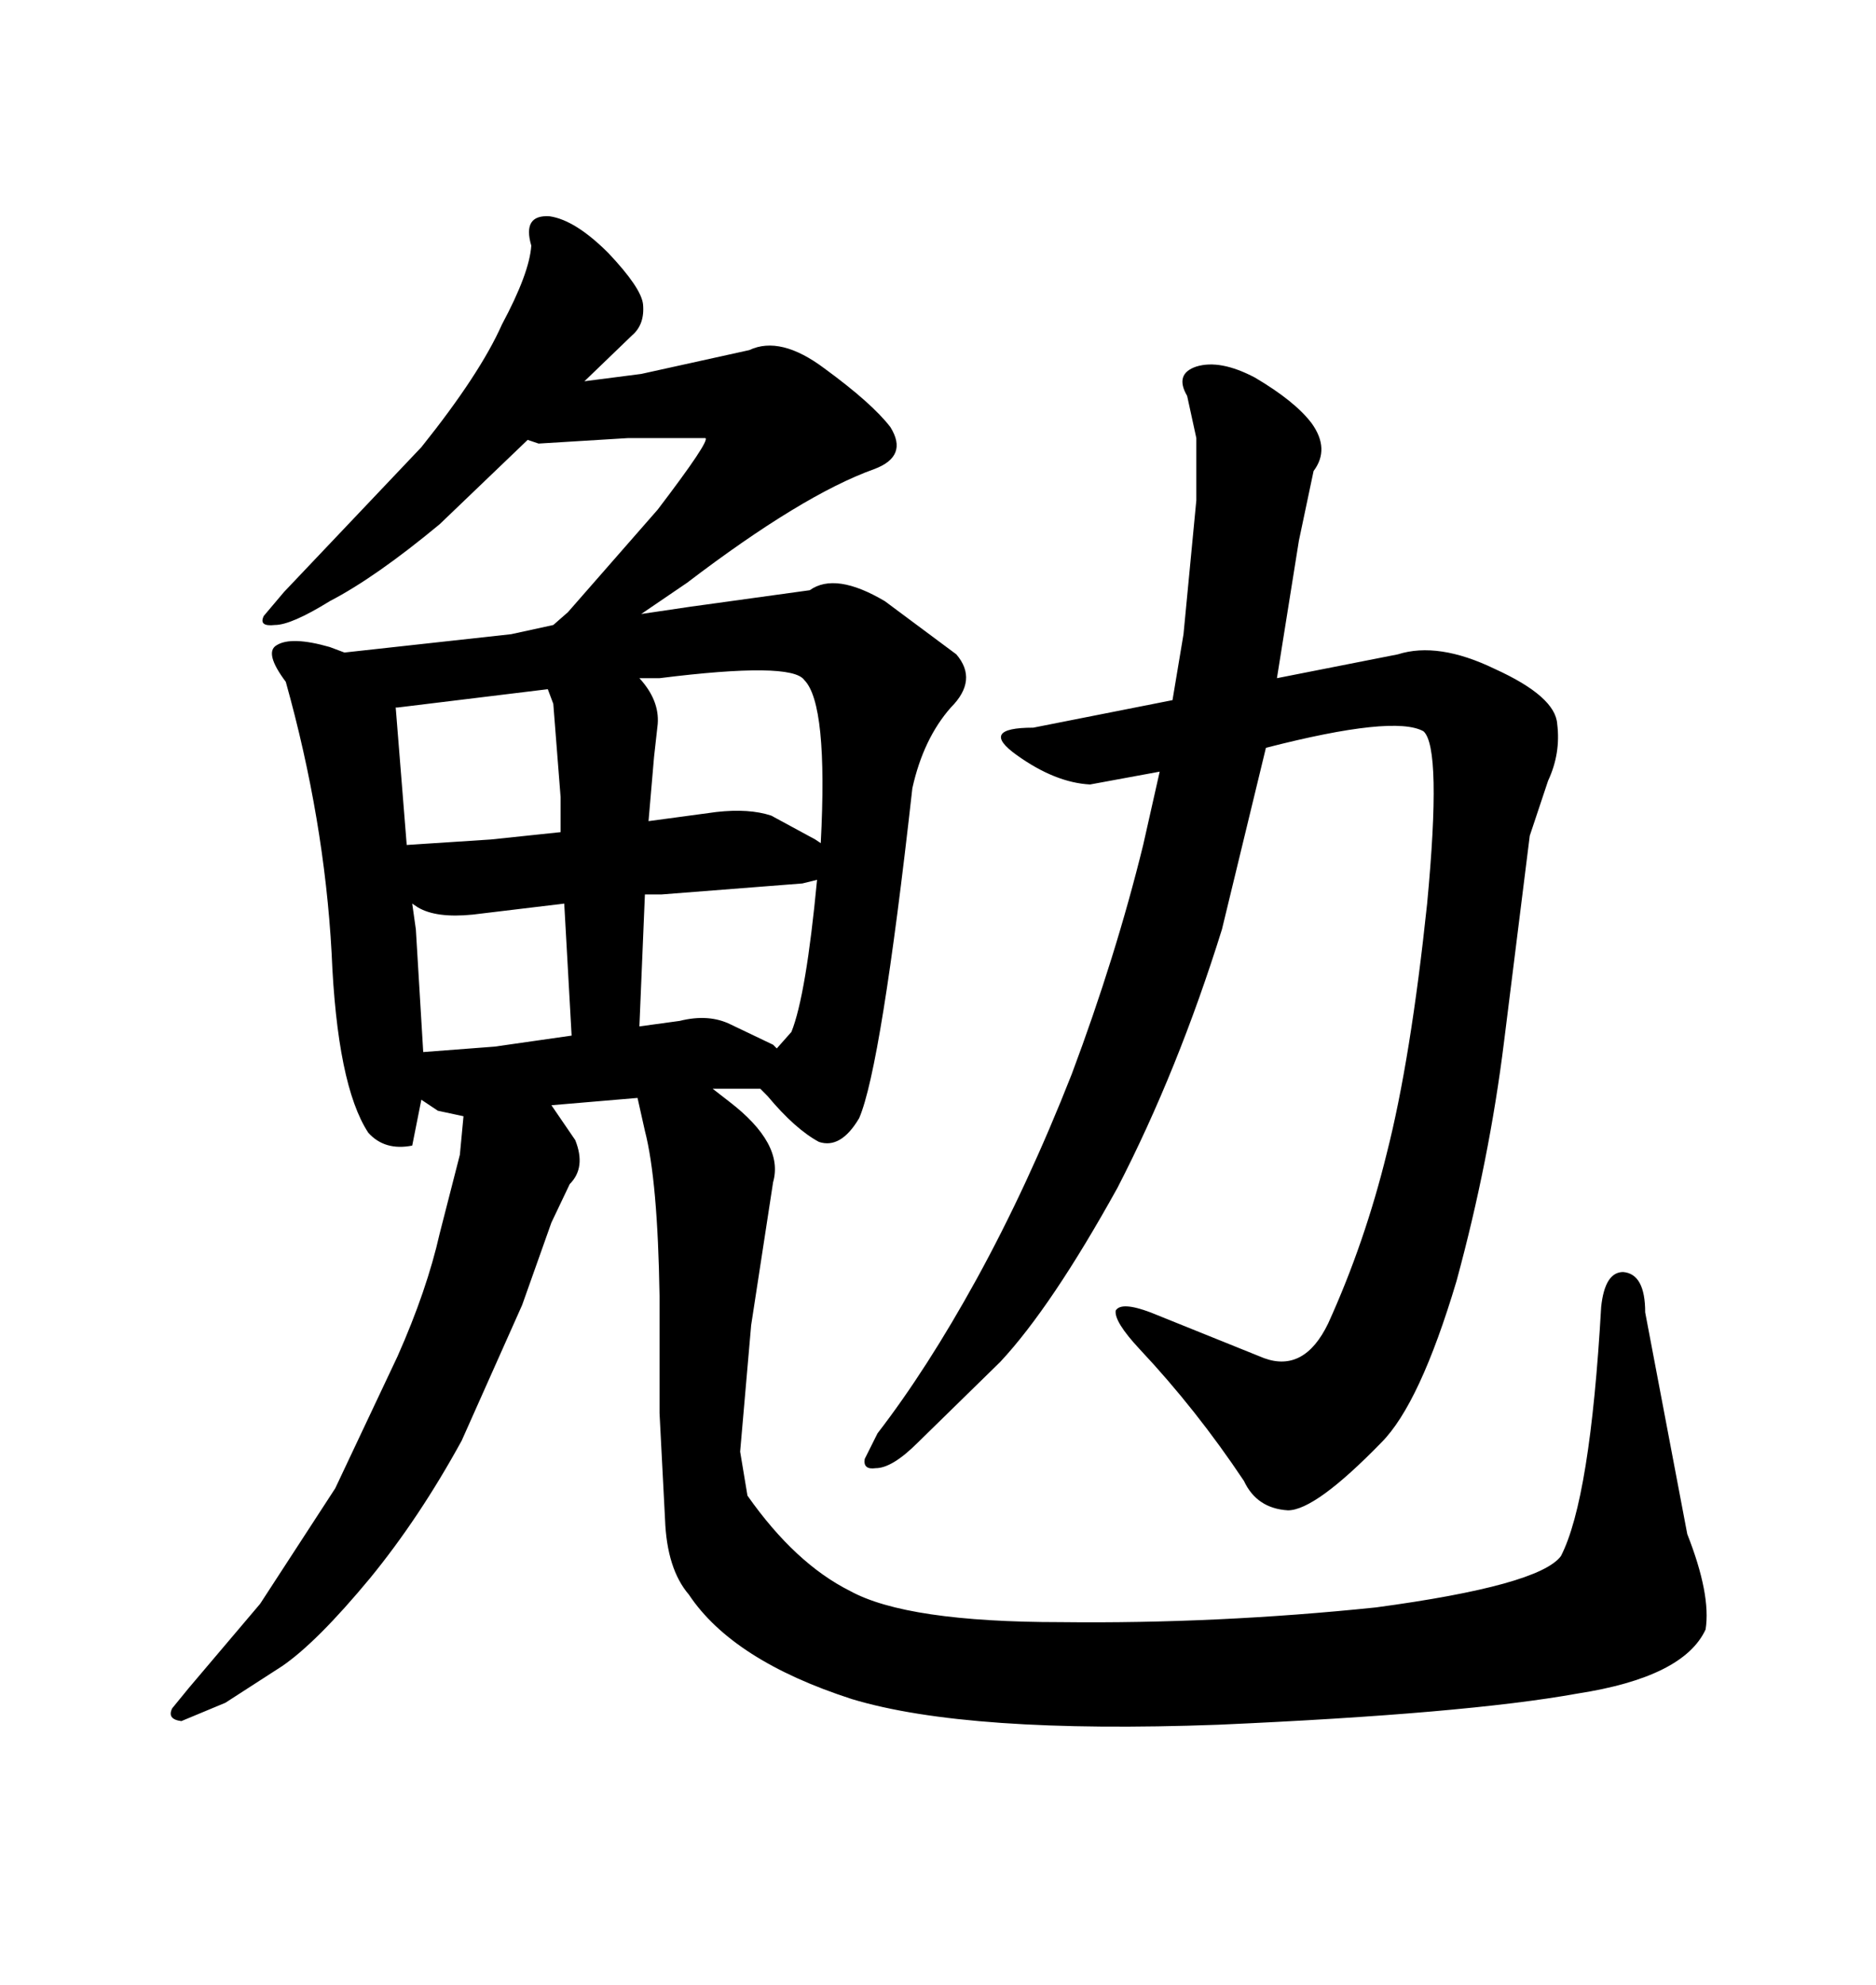<svg xmlns="http://www.w3.org/2000/svg" xmlns:xlink="http://www.w3.org/1999/xlink" width="300" height="317.285"><path d="M228.22 144.43L228.22 144.43Q230.57 119.53 227.64 116.89L227.64 116.89Q222.95 114.26 202.44 119.53L202.44 119.53L195.41 148.54Q188.38 171.09 178.71 189.84L178.71 189.84Q168.16 208.89 159.96 217.68L159.96 217.68L146.78 230.57Q142.68 234.67 140.04 234.67L140.04 234.67Q137.99 234.96 138.28 233.20L138.28 233.20L140.33 229.10Q148.24 218.85 156.15 204.49L156.15 204.49Q164.36 189.55 171.39 171.68L171.39 171.68Q178.42 152.93 182.81 135.06L182.81 135.06L185.45 123.34L174.32 125.39Q168.75 125.10 162.60 120.70L162.60 120.70Q156.45 116.31 165.23 116.31L165.23 116.31L187.50 111.91L189.26 101.37L191.31 79.98L191.31 70.02L189.84 63.28Q187.79 59.77 191.31 58.59L191.31 58.59Q195.12 57.42 200.68 60.35L200.68 60.35Q207.13 64.16 209.77 67.68L209.77 67.68Q212.70 71.78 210.06 75.29L210.06 75.29L207.71 86.43L204.20 108.40L223.54 104.59Q229.98 102.54 239.06 106.93L239.06 106.93Q248.73 111.33 249.02 115.72L249.02 115.72Q249.61 120.41 247.56 124.80L247.56 124.80L244.63 133.59L240.53 166.41Q238.18 185.45 232.91 204.79L232.91 204.79Q227.05 224.41 220.90 230.57L220.90 230.57Q210.35 241.41 205.96 241.41L205.96 241.41Q200.98 241.11 198.93 236.72L198.93 236.72Q191.31 225.29 182.23 215.63L182.23 215.63Q178.13 211.23 178.42 209.47L178.42 209.47Q179.30 208.01 183.98 209.77L183.98 209.77L202.15 217.09Q208.59 219.43 212.40 211.52L212.40 211.52Q218.26 198.63 221.78 184.28L221.78 184.28Q225.59 169.34 228.22 144.43ZM137.40 178.71L137.40 178.71Q134.47 183.69 130.96 182.52L130.96 182.52Q127.15 180.47 122.75 175.20L122.75 175.20L121.58 174.02L113.96 174.02L116.60 176.07Q125.39 182.81 123.63 188.96L123.63 188.96L120.12 211.82L118.36 232.03L119.53 239.06Q127.15 249.90 135.94 254.30L135.94 254.30Q145.02 259.28 169.63 259.28L169.63 259.28Q194.53 259.57 220.02 256.93L220.02 256.93Q246.09 253.42 249.61 248.73L249.61 248.73Q254.30 239.65 256.05 208.89L256.05 208.89Q256.64 203.32 259.57 203.32L259.57 203.32Q263.09 203.61 263.09 209.77L263.09 209.77L269.82 245.21Q273.63 254.88 272.75 260.45L272.75 260.45Q269.24 268.07 252.25 270.70L252.25 270.70Q234.38 273.93 194.82 275.68L194.82 275.68Q154.69 277.15 136.23 271.58L136.23 271.58Q117.19 265.43 110.16 254.88L110.16 254.88Q106.64 250.78 106.35 242.87L106.35 242.87L105.47 225.88L105.47 207.13Q105.18 188.67 103.13 180.76L103.13 180.76L101.95 175.49L88.18 176.66L91.99 182.23Q93.75 186.62 91.11 189.26L91.11 189.26L88.18 195.41L83.50 208.59L73.83 230.27Q67.09 242.58 59.18 252.25L59.18 252.25Q50.68 262.50 45.12 266.31L45.12 266.31L36.04 272.17L29.00 275.10Q26.66 274.80 27.54 273.05L27.54 273.05L30.18 269.82L41.60 256.35L53.61 237.89L63.57 216.80Q68.26 206.25 70.31 197.17L70.31 197.17L73.54 184.57L74.12 178.42L70.02 177.54L67.38 175.78L65.92 183.11Q61.52 183.98 58.89 181.05L58.89 181.05Q53.91 173.44 53.03 152.34L53.03 152.34Q51.86 130.96 45.70 108.98L45.70 108.98Q42.19 104.30 44.24 103.13L44.24 103.13Q46.58 101.66 52.73 103.42L52.73 103.42L55.08 104.30L81.74 101.37L88.48 99.90L90.82 97.85L105.18 81.45Q113.67 70.31 112.79 70.02L112.79 70.02L100.49 70.02L86.13 70.90L84.38 70.31L70.31 83.79Q60.06 92.29 52.73 96.09L52.73 96.09Q46.58 99.90 43.95 99.90L43.95 99.90Q41.31 100.20 42.19 98.44L42.19 98.44L45.41 94.63L67.38 71.48Q76.76 59.77 80.27 51.86L80.27 51.86Q84.67 43.65 84.96 39.26L84.96 39.26Q83.50 34.28 87.89 34.57L87.89 34.57Q91.99 35.16 97.27 40.43L97.27 40.43Q102.54 46.00 102.83 48.63L102.83 48.63Q103.13 51.86 101.07 53.61L101.07 53.61L93.46 60.94L102.54 59.77L119.82 55.96Q124.80 53.61 131.84 58.89L131.84 58.89Q139.45 64.45 142.38 68.26L142.38 68.26Q145.31 72.95 139.75 75L139.75 75Q128.32 79.10 109.86 93.16L109.86 93.16L102.54 98.14L110.45 96.97L129.49 94.34Q133.59 91.41 141.50 96.09L141.50 96.09L152.93 104.59Q156.45 108.69 152.05 113.09L152.05 113.09Q147.66 118.07 145.90 125.98L145.90 125.98Q140.92 170.51 137.40 178.71ZM90.23 144.43L75.59 146.19Q69.73 146.78 66.80 145.02L66.80 145.02L65.92 144.43L66.50 148.54L67.68 168.16L79.10 167.29L91.41 165.53L90.23 144.43ZM102.25 164.06L108.69 163.18Q113.38 162.01 116.89 163.77L116.89 163.77L123.63 166.99L124.22 167.58L126.56 164.94Q128.91 159.08 130.66 140.63L130.66 140.63L128.32 141.21L105.76 142.97L103.13 142.97L102.25 164.06ZM88.48 112.50L87.60 110.16L63.57 113.09L63.28 113.09L65.04 135.06L78.52 134.18L89.65 133.01L89.65 127.44L88.48 112.50ZM103.71 131.25L114.55 129.79Q119.82 129.20 123.34 130.37L123.34 130.37L130.37 134.18L131.25 134.77Q132.42 112.50 128.61 108.69L128.61 108.69Q126.56 105.76 105.47 108.40L105.47 108.40L102.25 108.40Q105.47 111.91 105.18 115.72L105.18 115.72L104.59 121.00L103.71 131.25Z"/></svg>